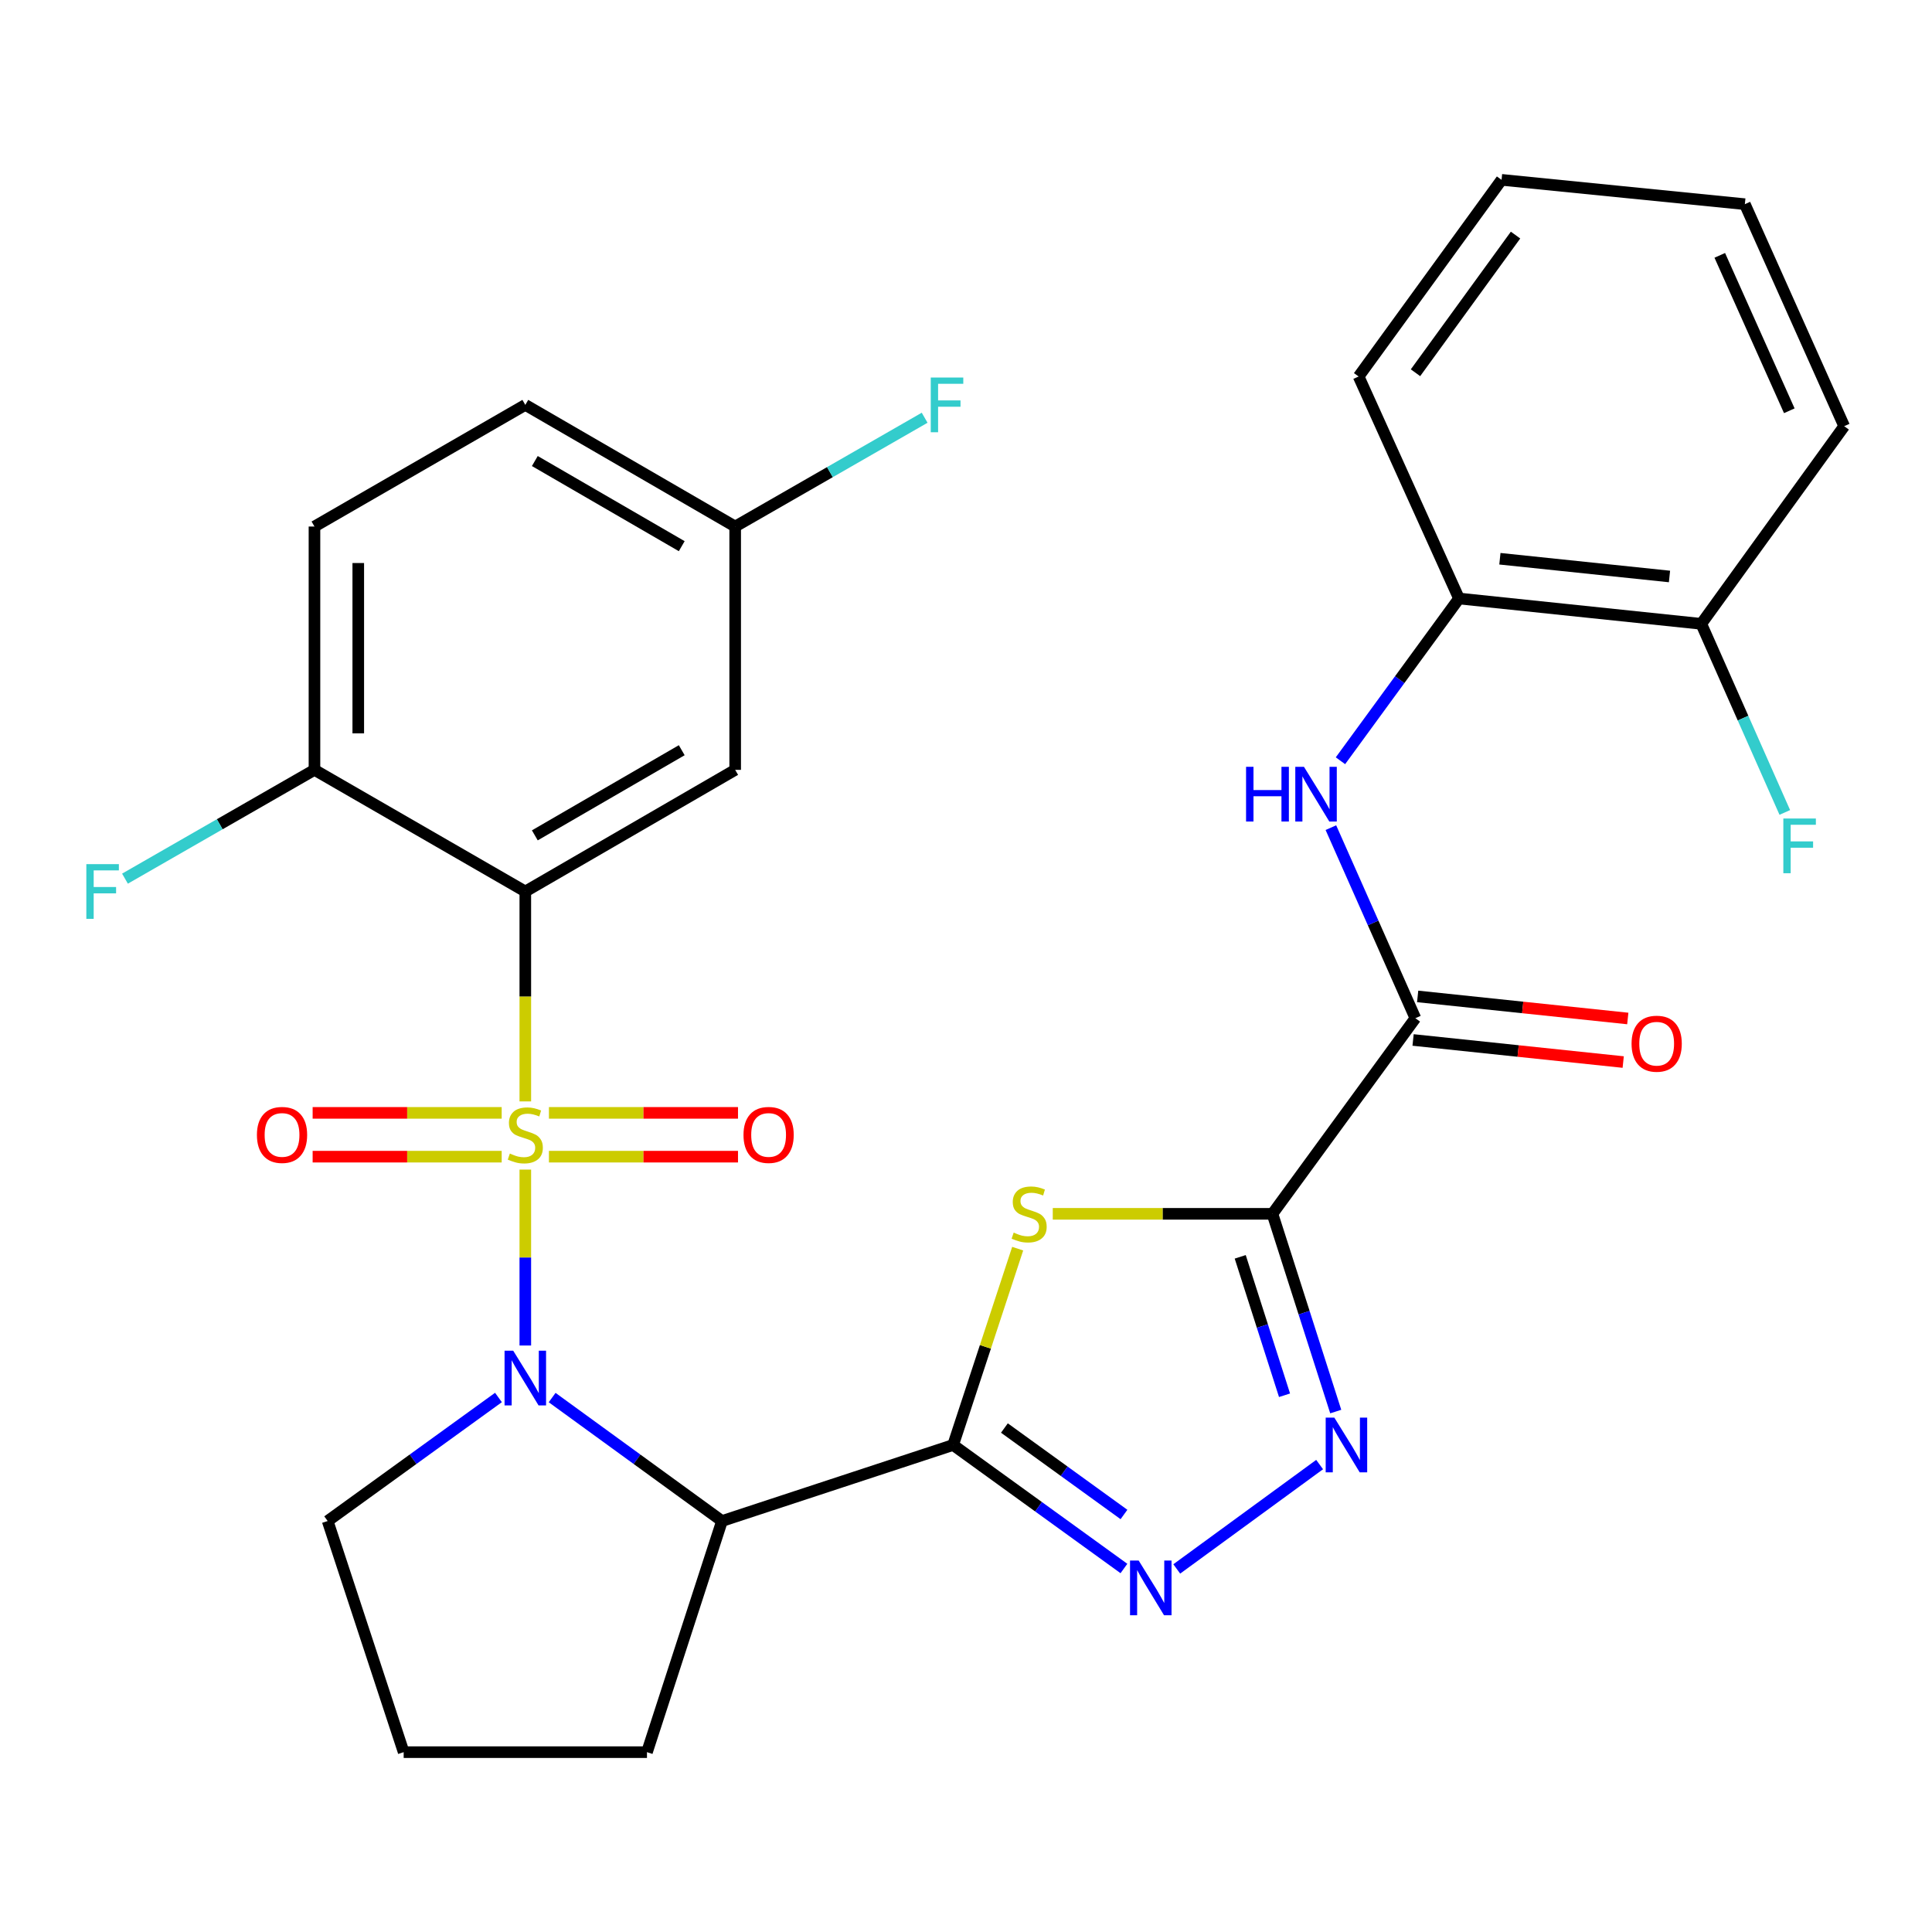 <?xml version='1.0' encoding='iso-8859-1'?>
<svg version='1.1' baseProfile='full'
              xmlns='http://www.w3.org/2000/svg'
                      xmlns:rdkit='http://www.rdkit.org/xml'
                      xmlns:xlink='http://www.w3.org/1999/xlink'
                  xml:space='preserve'
width='1000px' height='1000px' viewBox='0 0 1000 1000'>
<!-- END OF HEADER -->
<rect style='opacity:1.0;fill:#FFFFFF;stroke:none' width='1000' height='1000' x='0' y='0'> </rect>
<path class='bond-0' d='M 271.9,605.384 L 271.9,650.907' style='fill:none;fill-rule:evenodd;stroke:#CCCC00;stroke-width:6px;stroke-linecap:butt;stroke-linejoin:miter;stroke-opacity:1' />
<path class='bond-0' d='M 271.9,650.907 L 271.9,696.43' style='fill:none;fill-rule:evenodd;stroke:#0000FF;stroke-width:6px;stroke-linecap:butt;stroke-linejoin:miter;stroke-opacity:1' />
<path class='bond-3' d='M 271.9,570.087 L 271.9,515.762' style='fill:none;fill-rule:evenodd;stroke:#CCCC00;stroke-width:6px;stroke-linecap:butt;stroke-linejoin:miter;stroke-opacity:1' />
<path class='bond-3' d='M 271.9,515.762 L 271.9,461.436' style='fill:none;fill-rule:evenodd;stroke:#000000;stroke-width:6px;stroke-linecap:butt;stroke-linejoin:miter;stroke-opacity:1' />
<path class='bond-11' d='M 259.672,576.02 L 210.747,576.02' style='fill:none;fill-rule:evenodd;stroke:#CCCC00;stroke-width:6px;stroke-linecap:butt;stroke-linejoin:miter;stroke-opacity:1' />
<path class='bond-11' d='M 210.747,576.02 L 161.822,576.02' style='fill:none;fill-rule:evenodd;stroke:#FF0000;stroke-width:6px;stroke-linecap:butt;stroke-linejoin:miter;stroke-opacity:1' />
<path class='bond-11' d='M 259.672,598.69 L 210.747,598.69' style='fill:none;fill-rule:evenodd;stroke:#CCCC00;stroke-width:6px;stroke-linecap:butt;stroke-linejoin:miter;stroke-opacity:1' />
<path class='bond-11' d='M 210.747,598.69 L 161.822,598.69' style='fill:none;fill-rule:evenodd;stroke:#FF0000;stroke-width:6px;stroke-linecap:butt;stroke-linejoin:miter;stroke-opacity:1' />
<path class='bond-12' d='M 284.128,598.69 L 333.059,598.69' style='fill:none;fill-rule:evenodd;stroke:#CCCC00;stroke-width:6px;stroke-linecap:butt;stroke-linejoin:miter;stroke-opacity:1' />
<path class='bond-12' d='M 333.059,598.69 L 381.989,598.69' style='fill:none;fill-rule:evenodd;stroke:#FF0000;stroke-width:6px;stroke-linecap:butt;stroke-linejoin:miter;stroke-opacity:1' />
<path class='bond-12' d='M 284.128,576.02 L 333.059,576.02' style='fill:none;fill-rule:evenodd;stroke:#CCCC00;stroke-width:6px;stroke-linecap:butt;stroke-linejoin:miter;stroke-opacity:1' />
<path class='bond-12' d='M 333.059,576.02 L 381.989,576.02' style='fill:none;fill-rule:evenodd;stroke:#FF0000;stroke-width:6px;stroke-linecap:butt;stroke-linejoin:miter;stroke-opacity:1' />
<path class='bond-5' d='M 285.786,723.38 L 329.743,755.33' style='fill:none;fill-rule:evenodd;stroke:#0000FF;stroke-width:6px;stroke-linecap:butt;stroke-linejoin:miter;stroke-opacity:1' />
<path class='bond-5' d='M 329.743,755.33 L 373.701,787.28' style='fill:none;fill-rule:evenodd;stroke:#000000;stroke-width:6px;stroke-linecap:butt;stroke-linejoin:miter;stroke-opacity:1' />
<path class='bond-19' d='M 258.003,723.338 L 213.799,755.309' style='fill:none;fill-rule:evenodd;stroke:#0000FF;stroke-width:6px;stroke-linecap:butt;stroke-linejoin:miter;stroke-opacity:1' />
<path class='bond-19' d='M 213.799,755.309 L 169.595,787.28' style='fill:none;fill-rule:evenodd;stroke:#000000;stroke-width:6px;stroke-linecap:butt;stroke-linejoin:miter;stroke-opacity:1' />
<path class='bond-1' d='M 493.336,747.922 L 373.701,787.28' style='fill:none;fill-rule:evenodd;stroke:#000000;stroke-width:6px;stroke-linecap:butt;stroke-linejoin:miter;stroke-opacity:1' />
<path class='bond-4' d='M 493.336,747.922 L 510.044,697.113' style='fill:none;fill-rule:evenodd;stroke:#000000;stroke-width:6px;stroke-linecap:butt;stroke-linejoin:miter;stroke-opacity:1' />
<path class='bond-4' d='M 510.044,697.113 L 526.752,646.303' style='fill:none;fill-rule:evenodd;stroke:#CCCC00;stroke-width:6px;stroke-linecap:butt;stroke-linejoin:miter;stroke-opacity:1' />
<path class='bond-7' d='M 493.336,747.922 L 537.54,779.888' style='fill:none;fill-rule:evenodd;stroke:#000000;stroke-width:6px;stroke-linecap:butt;stroke-linejoin:miter;stroke-opacity:1' />
<path class='bond-7' d='M 537.54,779.888 L 581.744,811.853' style='fill:none;fill-rule:evenodd;stroke:#0000FF;stroke-width:6px;stroke-linecap:butt;stroke-linejoin:miter;stroke-opacity:1' />
<path class='bond-7' d='M 519.881,739.142 L 550.824,761.518' style='fill:none;fill-rule:evenodd;stroke:#000000;stroke-width:6px;stroke-linecap:butt;stroke-linejoin:miter;stroke-opacity:1' />
<path class='bond-7' d='M 550.824,761.518 L 581.767,783.893' style='fill:none;fill-rule:evenodd;stroke:#0000FF;stroke-width:6px;stroke-linecap:butt;stroke-linejoin:miter;stroke-opacity:1' />
<path class='bond-2' d='M 658.613,628.275 L 601.761,628.275' style='fill:none;fill-rule:evenodd;stroke:#000000;stroke-width:6px;stroke-linecap:butt;stroke-linejoin:miter;stroke-opacity:1' />
<path class='bond-2' d='M 601.761,628.275 L 544.909,628.275' style='fill:none;fill-rule:evenodd;stroke:#CCCC00;stroke-width:6px;stroke-linecap:butt;stroke-linejoin:miter;stroke-opacity:1' />
<path class='bond-8' d='M 658.613,628.275 L 732.593,527.015' style='fill:none;fill-rule:evenodd;stroke:#000000;stroke-width:6px;stroke-linecap:butt;stroke-linejoin:miter;stroke-opacity:1' />
<path class='bond-32' d='M 658.613,628.275 L 674.994,679.448' style='fill:none;fill-rule:evenodd;stroke:#000000;stroke-width:6px;stroke-linecap:butt;stroke-linejoin:miter;stroke-opacity:1' />
<path class='bond-32' d='M 674.994,679.448 L 691.375,730.622' style='fill:none;fill-rule:evenodd;stroke:#0000FF;stroke-width:6px;stroke-linecap:butt;stroke-linejoin:miter;stroke-opacity:1' />
<path class='bond-32' d='M 641.937,650.538 L 653.403,686.359' style='fill:none;fill-rule:evenodd;stroke:#000000;stroke-width:6px;stroke-linecap:butt;stroke-linejoin:miter;stroke-opacity:1' />
<path class='bond-32' d='M 653.403,686.359 L 664.87,722.181' style='fill:none;fill-rule:evenodd;stroke:#0000FF;stroke-width:6px;stroke-linecap:butt;stroke-linejoin:miter;stroke-opacity:1' />
<path class='bond-10' d='M 271.9,461.436 L 380.527,398.476' style='fill:none;fill-rule:evenodd;stroke:#000000;stroke-width:6px;stroke-linecap:butt;stroke-linejoin:miter;stroke-opacity:1' />
<path class='bond-10' d='M 276.826,432.378 L 352.865,388.306' style='fill:none;fill-rule:evenodd;stroke:#000000;stroke-width:6px;stroke-linecap:butt;stroke-linejoin:miter;stroke-opacity:1' />
<path class='bond-13' d='M 271.9,461.436 L 162.769,398.476' style='fill:none;fill-rule:evenodd;stroke:#000000;stroke-width:6px;stroke-linecap:butt;stroke-linejoin:miter;stroke-opacity:1' />
<path class='bond-20' d='M 373.701,787.28 L 334.872,906.915' style='fill:none;fill-rule:evenodd;stroke:#000000;stroke-width:6px;stroke-linecap:butt;stroke-linejoin:miter;stroke-opacity:1' />
<path class='bond-6' d='M 683.037,758.058 L 609.087,812.08' style='fill:none;fill-rule:evenodd;stroke:#0000FF;stroke-width:6px;stroke-linecap:butt;stroke-linejoin:miter;stroke-opacity:1' />
<path class='bond-9' d='M 732.593,527.015 L 710.73,477.702' style='fill:none;fill-rule:evenodd;stroke:#000000;stroke-width:6px;stroke-linecap:butt;stroke-linejoin:miter;stroke-opacity:1' />
<path class='bond-9' d='M 710.73,477.702 L 688.866,428.389' style='fill:none;fill-rule:evenodd;stroke:#0000FF;stroke-width:6px;stroke-linecap:butt;stroke-linejoin:miter;stroke-opacity:1' />
<path class='bond-15' d='M 731.409,538.288 L 785.788,544.002' style='fill:none;fill-rule:evenodd;stroke:#000000;stroke-width:6px;stroke-linecap:butt;stroke-linejoin:miter;stroke-opacity:1' />
<path class='bond-15' d='M 785.788,544.002 L 840.168,549.716' style='fill:none;fill-rule:evenodd;stroke:#FF0000;stroke-width:6px;stroke-linecap:butt;stroke-linejoin:miter;stroke-opacity:1' />
<path class='bond-15' d='M 733.778,515.742 L 788.157,521.456' style='fill:none;fill-rule:evenodd;stroke:#000000;stroke-width:6px;stroke-linecap:butt;stroke-linejoin:miter;stroke-opacity:1' />
<path class='bond-15' d='M 788.157,521.456 L 842.537,527.17' style='fill:none;fill-rule:evenodd;stroke:#FF0000;stroke-width:6px;stroke-linecap:butt;stroke-linejoin:miter;stroke-opacity:1' />
<path class='bond-14' d='M 693.819,393.762 L 724.497,351.774' style='fill:none;fill-rule:evenodd;stroke:#0000FF;stroke-width:6px;stroke-linecap:butt;stroke-linejoin:miter;stroke-opacity:1' />
<path class='bond-14' d='M 724.497,351.774 L 755.175,309.786' style='fill:none;fill-rule:evenodd;stroke:#000000;stroke-width:6px;stroke-linecap:butt;stroke-linejoin:miter;stroke-opacity:1' />
<path class='bond-18' d='M 380.527,398.476 L 380.527,272.531' style='fill:none;fill-rule:evenodd;stroke:#000000;stroke-width:6px;stroke-linecap:butt;stroke-linejoin:miter;stroke-opacity:1' />
<path class='bond-17' d='M 162.769,398.476 L 162.769,272.531' style='fill:none;fill-rule:evenodd;stroke:#000000;stroke-width:6px;stroke-linecap:butt;stroke-linejoin:miter;stroke-opacity:1' />
<path class='bond-17' d='M 185.439,379.584 L 185.439,291.423' style='fill:none;fill-rule:evenodd;stroke:#000000;stroke-width:6px;stroke-linecap:butt;stroke-linejoin:miter;stroke-opacity:1' />
<path class='bond-21' d='M 162.769,398.476 L 113.729,426.631' style='fill:none;fill-rule:evenodd;stroke:#000000;stroke-width:6px;stroke-linecap:butt;stroke-linejoin:miter;stroke-opacity:1' />
<path class='bond-21' d='M 113.729,426.631 L 64.69,454.787' style='fill:none;fill-rule:evenodd;stroke:#33CCCC;stroke-width:6px;stroke-linecap:butt;stroke-linejoin:miter;stroke-opacity:1' />
<path class='bond-16' d='M 755.175,309.786 L 880.578,322.897' style='fill:none;fill-rule:evenodd;stroke:#000000;stroke-width:6px;stroke-linecap:butt;stroke-linejoin:miter;stroke-opacity:1' />
<path class='bond-16' d='M 776.343,289.205 L 864.125,298.383' style='fill:none;fill-rule:evenodd;stroke:#000000;stroke-width:6px;stroke-linecap:butt;stroke-linejoin:miter;stroke-opacity:1' />
<path class='bond-26' d='M 755.175,309.786 L 703.223,194.874' style='fill:none;fill-rule:evenodd;stroke:#000000;stroke-width:6px;stroke-linecap:butt;stroke-linejoin:miter;stroke-opacity:1' />
<path class='bond-22' d='M 880.578,322.897 L 902.194,371.708' style='fill:none;fill-rule:evenodd;stroke:#000000;stroke-width:6px;stroke-linecap:butt;stroke-linejoin:miter;stroke-opacity:1' />
<path class='bond-22' d='M 902.194,371.708 L 923.81,420.519' style='fill:none;fill-rule:evenodd;stroke:#33CCCC;stroke-width:6px;stroke-linecap:butt;stroke-linejoin:miter;stroke-opacity:1' />
<path class='bond-27' d='M 880.578,322.897 L 954.545,220.592' style='fill:none;fill-rule:evenodd;stroke:#000000;stroke-width:6px;stroke-linecap:butt;stroke-linejoin:miter;stroke-opacity:1' />
<path class='bond-23' d='M 162.769,272.531 L 271.9,209.571' style='fill:none;fill-rule:evenodd;stroke:#000000;stroke-width:6px;stroke-linecap:butt;stroke-linejoin:miter;stroke-opacity:1' />
<path class='bond-24' d='M 380.527,272.531 L 429.56,244.376' style='fill:none;fill-rule:evenodd;stroke:#000000;stroke-width:6px;stroke-linecap:butt;stroke-linejoin:miter;stroke-opacity:1' />
<path class='bond-24' d='M 429.56,244.376 L 478.594,216.221' style='fill:none;fill-rule:evenodd;stroke:#33CCCC;stroke-width:6px;stroke-linecap:butt;stroke-linejoin:miter;stroke-opacity:1' />
<path class='bond-31' d='M 380.527,272.531 L 271.9,209.571' style='fill:none;fill-rule:evenodd;stroke:#000000;stroke-width:6px;stroke-linecap:butt;stroke-linejoin:miter;stroke-opacity:1' />
<path class='bond-31' d='M 352.865,282.701 L 276.826,238.629' style='fill:none;fill-rule:evenodd;stroke:#000000;stroke-width:6px;stroke-linecap:butt;stroke-linejoin:miter;stroke-opacity:1' />
<path class='bond-25' d='M 169.595,787.28 L 208.94,906.915' style='fill:none;fill-rule:evenodd;stroke:#000000;stroke-width:6px;stroke-linecap:butt;stroke-linejoin:miter;stroke-opacity:1' />
<path class='bond-30' d='M 334.872,906.915 L 208.94,906.915' style='fill:none;fill-rule:evenodd;stroke:#000000;stroke-width:6px;stroke-linecap:butt;stroke-linejoin:miter;stroke-opacity:1' />
<path class='bond-28' d='M 703.223,194.874 L 777.203,93.085' style='fill:none;fill-rule:evenodd;stroke:#000000;stroke-width:6px;stroke-linecap:butt;stroke-linejoin:miter;stroke-opacity:1' />
<path class='bond-28' d='M 732.658,192.934 L 784.444,121.682' style='fill:none;fill-rule:evenodd;stroke:#000000;stroke-width:6px;stroke-linecap:butt;stroke-linejoin:miter;stroke-opacity:1' />
<path class='bond-33' d='M 954.545,220.592 L 903.135,105.68' style='fill:none;fill-rule:evenodd;stroke:#000000;stroke-width:6px;stroke-linecap:butt;stroke-linejoin:miter;stroke-opacity:1' />
<path class='bond-33' d='M 926.14,212.613 L 890.153,132.174' style='fill:none;fill-rule:evenodd;stroke:#000000;stroke-width:6px;stroke-linecap:butt;stroke-linejoin:miter;stroke-opacity:1' />
<path class='bond-29' d='M 777.203,93.085 L 903.135,105.68' style='fill:none;fill-rule:evenodd;stroke:#000000;stroke-width:6px;stroke-linecap:butt;stroke-linejoin:miter;stroke-opacity:1' />
<path  class='atom-0' d='M 263.9 597.075
Q 264.22 597.195, 265.54 597.755
Q 266.86 598.315, 268.3 598.675
Q 269.78 598.995, 271.22 598.995
Q 273.9 598.995, 275.46 597.715
Q 277.02 596.395, 277.02 594.115
Q 277.02 592.555, 276.22 591.595
Q 275.46 590.635, 274.26 590.115
Q 273.06 589.595, 271.06 588.995
Q 268.54 588.235, 267.02 587.515
Q 265.54 586.795, 264.46 585.275
Q 263.42 583.755, 263.42 581.195
Q 263.42 577.635, 265.82 575.435
Q 268.26 573.235, 273.06 573.235
Q 276.34 573.235, 280.06 574.795
L 279.14 577.875
Q 275.74 576.475, 273.18 576.475
Q 270.42 576.475, 268.9 577.635
Q 267.38 578.755, 267.42 580.715
Q 267.42 582.235, 268.18 583.155
Q 268.98 584.075, 270.1 584.595
Q 271.26 585.115, 273.18 585.715
Q 275.74 586.515, 277.26 587.315
Q 278.78 588.115, 279.86 589.755
Q 280.98 591.355, 280.98 594.115
Q 280.98 598.035, 278.34 600.155
Q 275.74 602.235, 271.38 602.235
Q 268.86 602.235, 266.94 601.675
Q 265.06 601.155, 262.82 600.235
L 263.9 597.075
' fill='#CCCC00'/>
<path  class='atom-1' d='M 265.64 699.127
L 274.92 714.127
Q 275.84 715.607, 277.32 718.287
Q 278.8 720.967, 278.88 721.127
L 278.88 699.127
L 282.64 699.127
L 282.64 727.447
L 278.76 727.447
L 268.8 711.047
Q 267.64 709.127, 266.4 706.927
Q 265.2 704.727, 264.84 704.047
L 264.84 727.447
L 261.16 727.447
L 261.16 699.127
L 265.64 699.127
' fill='#0000FF'/>
<path  class='atom-5' d='M 524.681 637.995
Q 525.001 638.115, 526.321 638.675
Q 527.641 639.235, 529.081 639.595
Q 530.561 639.915, 532.001 639.915
Q 534.681 639.915, 536.241 638.635
Q 537.801 637.315, 537.801 635.035
Q 537.801 633.475, 537.001 632.515
Q 536.241 631.555, 535.041 631.035
Q 533.841 630.515, 531.841 629.915
Q 529.321 629.155, 527.801 628.435
Q 526.321 627.715, 525.241 626.195
Q 524.201 624.675, 524.201 622.115
Q 524.201 618.555, 526.601 616.355
Q 529.041 614.155, 533.841 614.155
Q 537.121 614.155, 540.841 615.715
L 539.921 618.795
Q 536.521 617.395, 533.961 617.395
Q 531.201 617.395, 529.681 618.555
Q 528.161 619.675, 528.201 621.635
Q 528.201 623.155, 528.961 624.075
Q 529.761 624.995, 530.881 625.515
Q 532.041 626.035, 533.961 626.635
Q 536.521 627.435, 538.041 628.235
Q 539.561 629.035, 540.641 630.675
Q 541.761 632.275, 541.761 635.035
Q 541.761 638.955, 539.121 641.075
Q 536.521 643.155, 532.161 643.155
Q 529.641 643.155, 527.721 642.595
Q 525.841 642.075, 523.601 641.155
L 524.681 637.995
' fill='#CCCC00'/>
<path  class='atom-7' d='M 690.653 733.762
L 699.933 748.762
Q 700.853 750.242, 702.333 752.922
Q 703.813 755.602, 703.893 755.762
L 703.893 733.762
L 707.653 733.762
L 707.653 762.082
L 703.773 762.082
L 693.813 745.682
Q 692.653 743.762, 691.413 741.562
Q 690.213 739.362, 689.853 738.682
L 689.853 762.082
L 686.173 762.082
L 686.173 733.762
L 690.653 733.762
' fill='#0000FF'/>
<path  class='atom-8' d='M 589.381 807.742
L 598.661 822.742
Q 599.581 824.222, 601.061 826.902
Q 602.541 829.582, 602.621 829.742
L 602.621 807.742
L 606.381 807.742
L 606.381 836.062
L 602.501 836.062
L 592.541 819.662
Q 591.381 817.742, 590.141 815.542
Q 588.941 813.342, 588.581 812.662
L 588.581 836.062
L 584.901 836.062
L 584.901 807.742
L 589.381 807.742
' fill='#0000FF'/>
<path  class='atom-10' d='M 644.962 396.898
L 648.802 396.898
L 648.802 408.938
L 663.282 408.938
L 663.282 396.898
L 667.122 396.898
L 667.122 425.218
L 663.282 425.218
L 663.282 412.138
L 648.802 412.138
L 648.802 425.218
L 644.962 425.218
L 644.962 396.898
' fill='#0000FF'/>
<path  class='atom-10' d='M 674.922 396.898
L 684.202 411.898
Q 685.122 413.378, 686.602 416.058
Q 688.082 418.738, 688.162 418.898
L 688.162 396.898
L 691.922 396.898
L 691.922 425.218
L 688.042 425.218
L 678.082 408.818
Q 676.922 406.898, 675.682 404.698
Q 674.482 402.498, 674.122 401.818
L 674.122 425.218
L 670.442 425.218
L 670.442 396.898
L 674.922 396.898
' fill='#0000FF'/>
<path  class='atom-12' d='M 132.98 587.435
Q 132.98 580.635, 136.34 576.835
Q 139.7 573.035, 145.98 573.035
Q 152.26 573.035, 155.62 576.835
Q 158.98 580.635, 158.98 587.435
Q 158.98 594.315, 155.58 598.235
Q 152.18 602.115, 145.98 602.115
Q 139.74 602.115, 136.34 598.235
Q 132.98 594.355, 132.98 587.435
M 145.98 598.915
Q 150.3 598.915, 152.62 596.035
Q 154.98 593.115, 154.98 587.435
Q 154.98 581.875, 152.62 579.075
Q 150.3 576.235, 145.98 576.235
Q 141.66 576.235, 139.3 579.035
Q 136.98 581.835, 136.98 587.435
Q 136.98 593.155, 139.3 596.035
Q 141.66 598.915, 145.98 598.915
' fill='#FF0000'/>
<path  class='atom-13' d='M 384.832 587.435
Q 384.832 580.635, 388.192 576.835
Q 391.552 573.035, 397.832 573.035
Q 404.112 573.035, 407.472 576.835
Q 410.832 580.635, 410.832 587.435
Q 410.832 594.315, 407.432 598.235
Q 404.032 602.115, 397.832 602.115
Q 391.592 602.115, 388.192 598.235
Q 384.832 594.355, 384.832 587.435
M 397.832 598.915
Q 402.152 598.915, 404.472 596.035
Q 406.832 593.115, 406.832 587.435
Q 406.832 581.875, 404.472 579.075
Q 402.152 576.235, 397.832 576.235
Q 393.512 576.235, 391.152 579.035
Q 388.832 581.835, 388.832 587.435
Q 388.832 593.155, 391.152 596.035
Q 393.512 598.915, 397.832 598.915
' fill='#FF0000'/>
<path  class='atom-16' d='M 844.492 540.219
Q 844.492 533.419, 847.852 529.619
Q 851.212 525.819, 857.492 525.819
Q 863.772 525.819, 867.132 529.619
Q 870.492 533.419, 870.492 540.219
Q 870.492 547.099, 867.092 551.019
Q 863.692 554.899, 857.492 554.899
Q 851.252 554.899, 847.852 551.019
Q 844.492 547.139, 844.492 540.219
M 857.492 551.699
Q 861.812 551.699, 864.132 548.819
Q 866.492 545.899, 866.492 540.219
Q 866.492 534.659, 864.132 531.859
Q 861.812 529.019, 857.492 529.019
Q 853.172 529.019, 850.812 531.819
Q 848.492 534.619, 848.492 540.219
Q 848.492 545.939, 850.812 548.819
Q 853.172 551.699, 857.492 551.699
' fill='#FF0000'/>
<path  class='atom-22' d='M 44.689 447.276
L 61.529 447.276
L 61.529 450.516
L 48.489 450.516
L 48.489 459.116
L 60.089 459.116
L 60.089 462.396
L 48.489 462.396
L 48.489 475.596
L 44.689 475.596
L 44.689 447.276
' fill='#33CCCC'/>
<path  class='atom-23' d='M 923.052 423.661
L 939.892 423.661
L 939.892 426.901
L 926.852 426.901
L 926.852 435.501
L 938.452 435.501
L 938.452 438.781
L 926.852 438.781
L 926.852 451.981
L 923.052 451.981
L 923.052 423.661
' fill='#33CCCC'/>
<path  class='atom-25' d='M 481.755 195.411
L 498.595 195.411
L 498.595 198.651
L 485.555 198.651
L 485.555 207.251
L 497.155 207.251
L 497.155 210.531
L 485.555 210.531
L 485.555 223.731
L 481.755 223.731
L 481.755 195.411
' fill='#33CCCC'/>
</svg>
